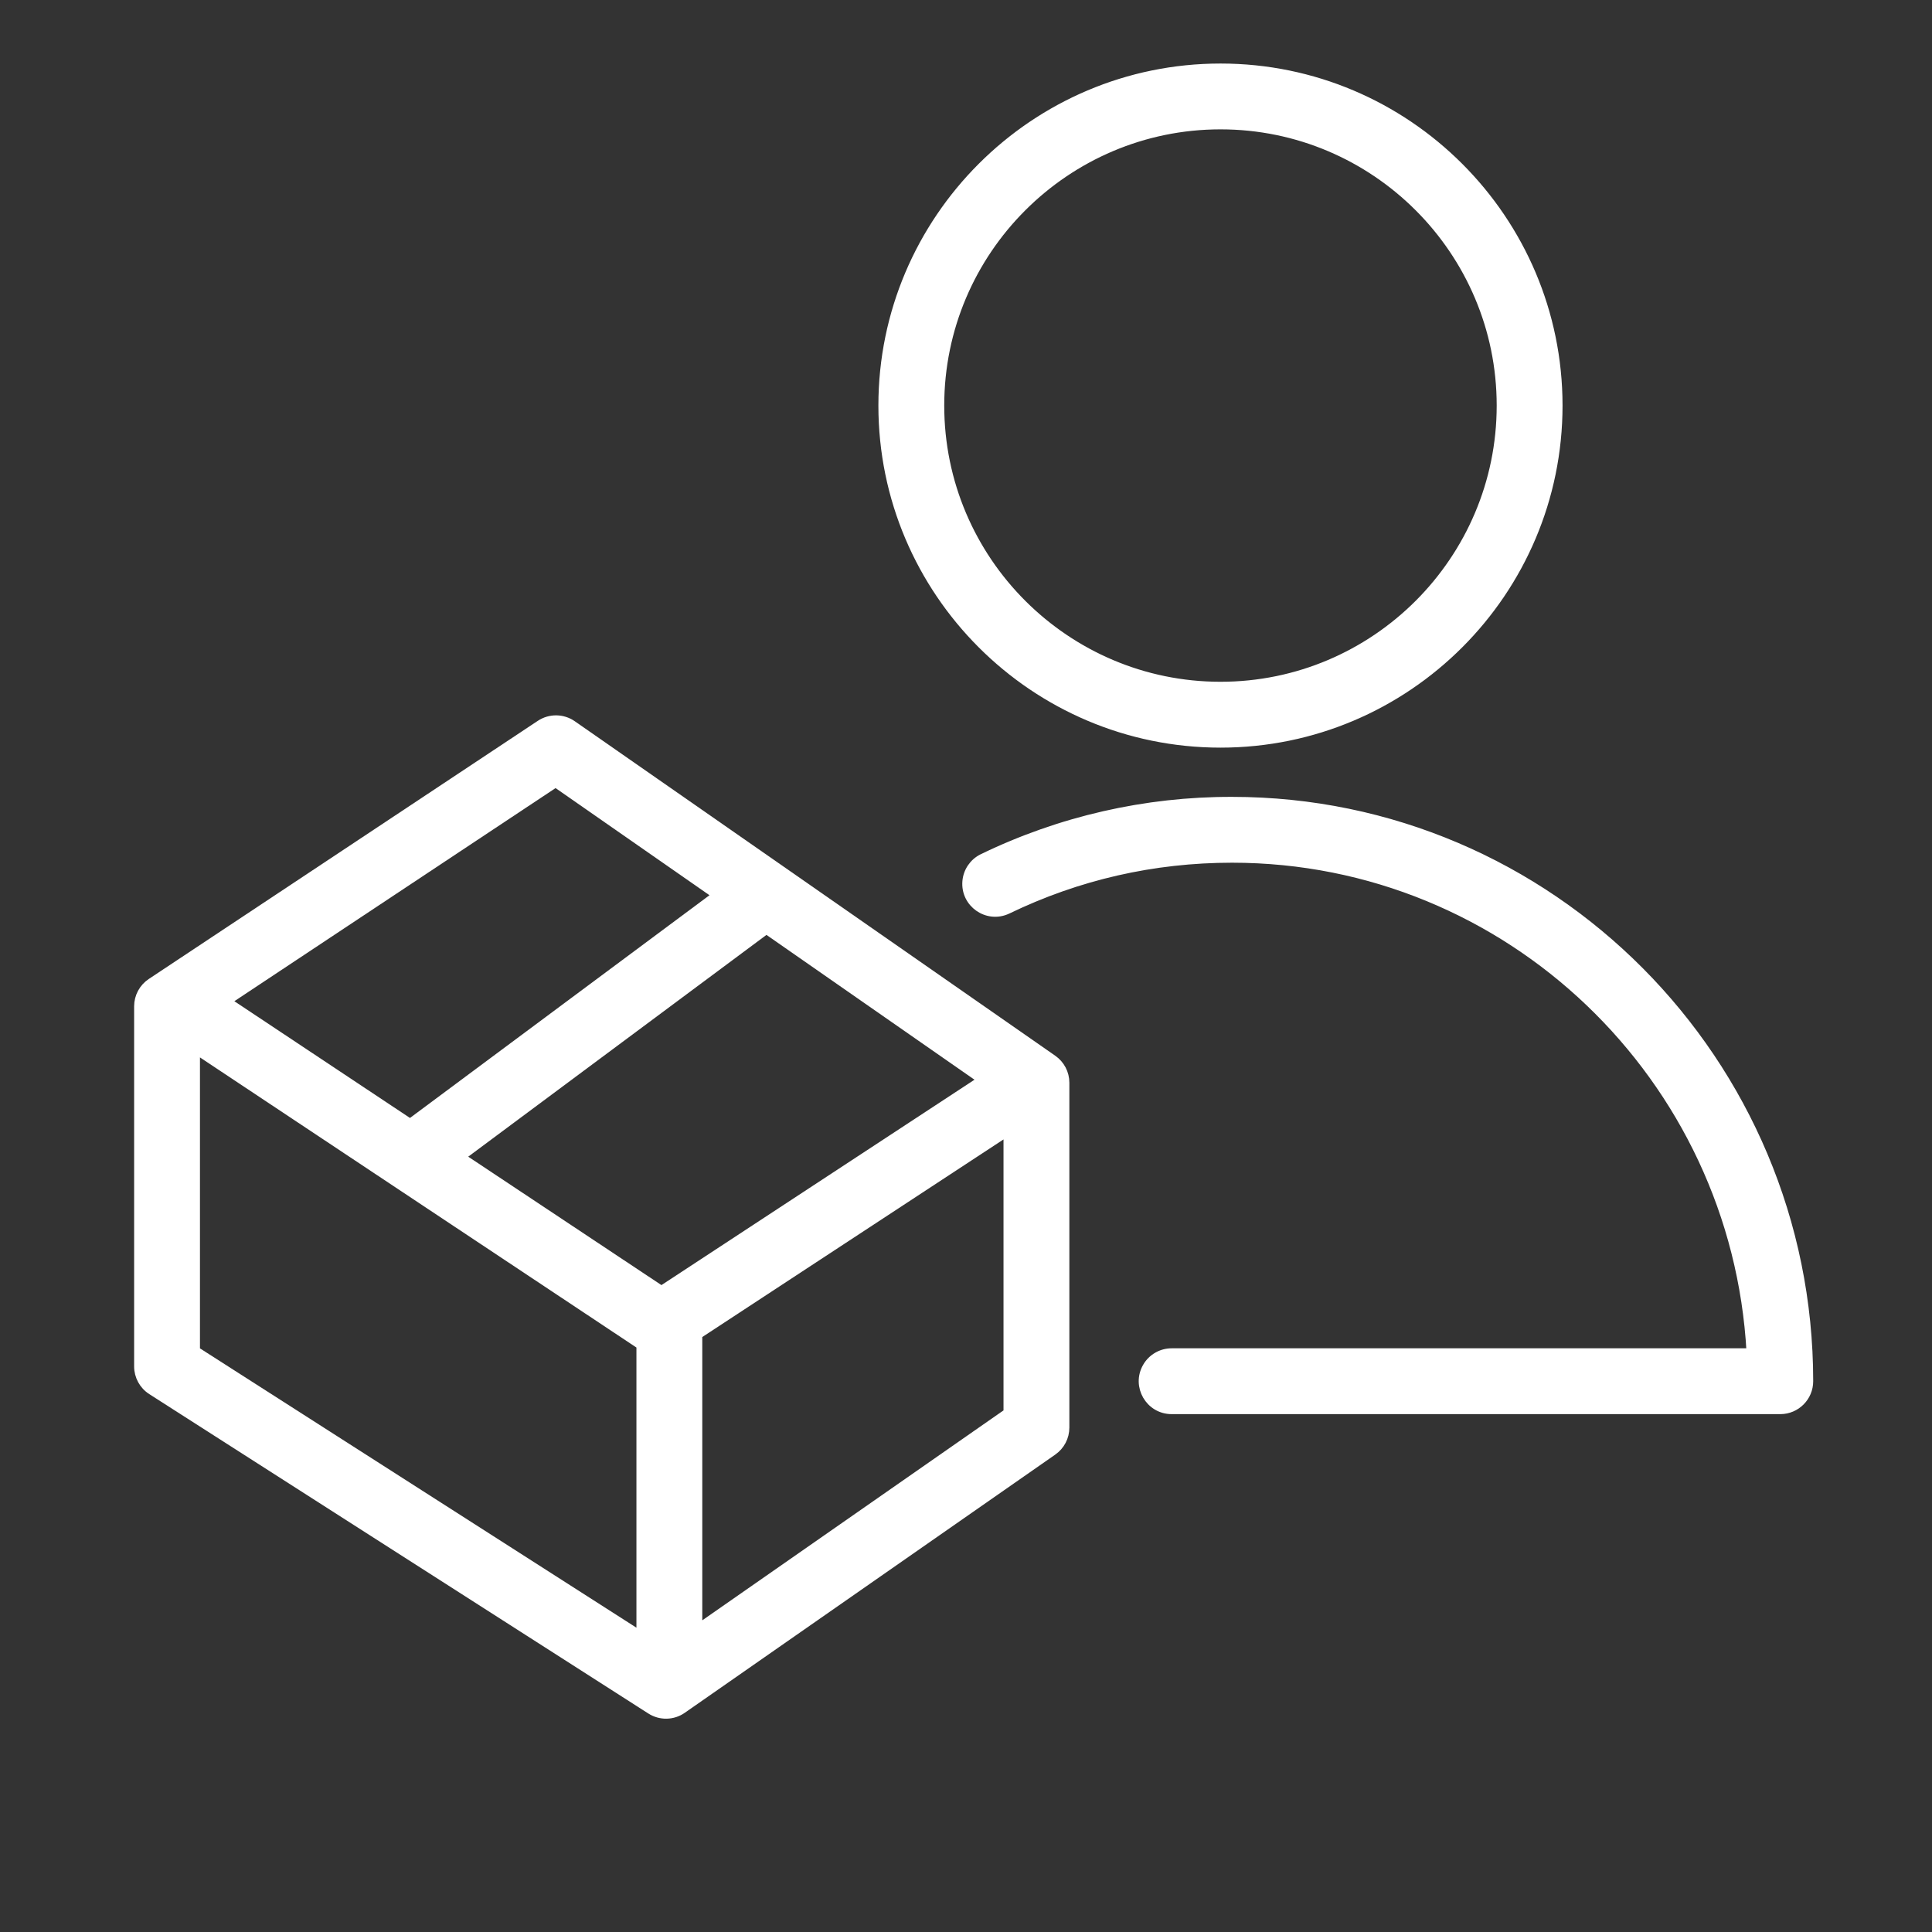 <?xml version="1.0" encoding="UTF-8"?> <svg xmlns="http://www.w3.org/2000/svg" viewBox="0 0 245.00 245.00" data-guides="{&quot;vertical&quot;:[],&quot;horizontal&quot;:[]}"><rect x="0" y="0" width="245.00" height="245.00" fill="#333333" stroke="none"/><defs></defs><path fill="#ffffff" stroke="#ffffff" fill-opacity="1" stroke-width="1" stroke-opacity="1" fill-rule="evenodd" id="tSvg4247fc4adf" title="Path 7" d="M19.151 124.557C35.593 113.647 52.034 102.737 68.476 91.828C69.733 90.994 71.37 91.013 72.607 91.874C92.915 106.012 113.223 120.15 133.531 134.288C134.519 134.974 135.107 136.101 135.107 137.304C135.107 151.882 135.107 166.459 135.107 181.037C135.107 182.24 134.519 183.364 133.531 184.05C117.875 194.962 102.219 205.873 86.562 216.785C85.345 217.641 83.731 217.673 82.481 216.868C61.388 203.369 40.295 189.869 19.202 176.37C18.146 175.694 17.508 174.526 17.509 173.273C17.509 158.055 17.509 142.837 17.509 127.62C17.508 126.388 18.124 125.238 19.151 124.557ZM70.459 99.334C56.578 108.545 42.697 117.755 28.816 126.965C36.545 132.104 44.275 137.242 52.005 142.381C64.945 132.758 77.885 123.135 90.825 113.512C84.036 108.786 77.247 104.06 70.459 99.334ZM83.877 163.564C97.408 154.686 110.938 145.809 124.469 136.932C115.374 130.601 106.28 124.27 97.186 117.94C84.293 127.527 71.4 137.115 58.507 146.703C66.964 152.323 75.421 157.943 83.877 163.564ZM127.757 143.567C114.69 152.138 101.623 160.71 88.557 169.282C88.557 181.666 88.557 194.05 88.557 206.434C101.623 197.327 114.69 188.22 127.757 179.114C127.757 167.265 127.757 155.416 127.757 143.567ZM81.207 207.323C81.207 195.087 81.207 182.851 81.207 170.615C62.423 158.129 43.64 145.644 24.857 133.159C24.857 145.86 24.857 158.561 24.857 171.261C43.64 183.282 62.423 195.302 81.207 207.323Z"></path><path fill="#ffffff" stroke="#ffffff" fill-opacity="1" stroke-width="1" stroke-opacity="1" fill-rule="evenodd" id="tSvg6f6df07d17" title="Path 8" d="M148.582 171.48C173.048 171.48 197.515 171.48 221.981 171.48C220.08 136.65 191.319 108.901 156.24 108.901C146.266 108.901 136.684 111.089 127.759 115.406C125.196 116.603 122.298 114.576 122.543 111.758C122.654 110.484 123.418 109.36 124.562 108.789C134.435 103.999 145.27 101.524 156.243 101.552C196.599 101.552 229.434 134.57 229.434 175.155C229.434 177.184 227.789 178.829 225.759 178.829C200.034 178.829 174.309 178.829 148.584 178.829C145.755 178.83 143.986 175.768 145.4 173.318C146.056 172.181 147.269 171.48 148.582 171.48ZM154.778 94.309C131.13 94.309 111.89 75.074 111.89 51.432C111.89 27.789 131.13 8.557 154.778 8.557C178.415 8.557 197.648 27.792 197.648 51.432C197.648 75.074 178.415 94.309 154.778 94.309ZM154.778 15.904C135.183 15.904 119.24 31.842 119.24 51.429C119.24 71.02 135.183 86.957 154.778 86.957C174.363 86.957 190.298 71.02 190.298 51.429C190.298 31.842 174.363 15.904 154.778 15.904Z"></path></svg> 